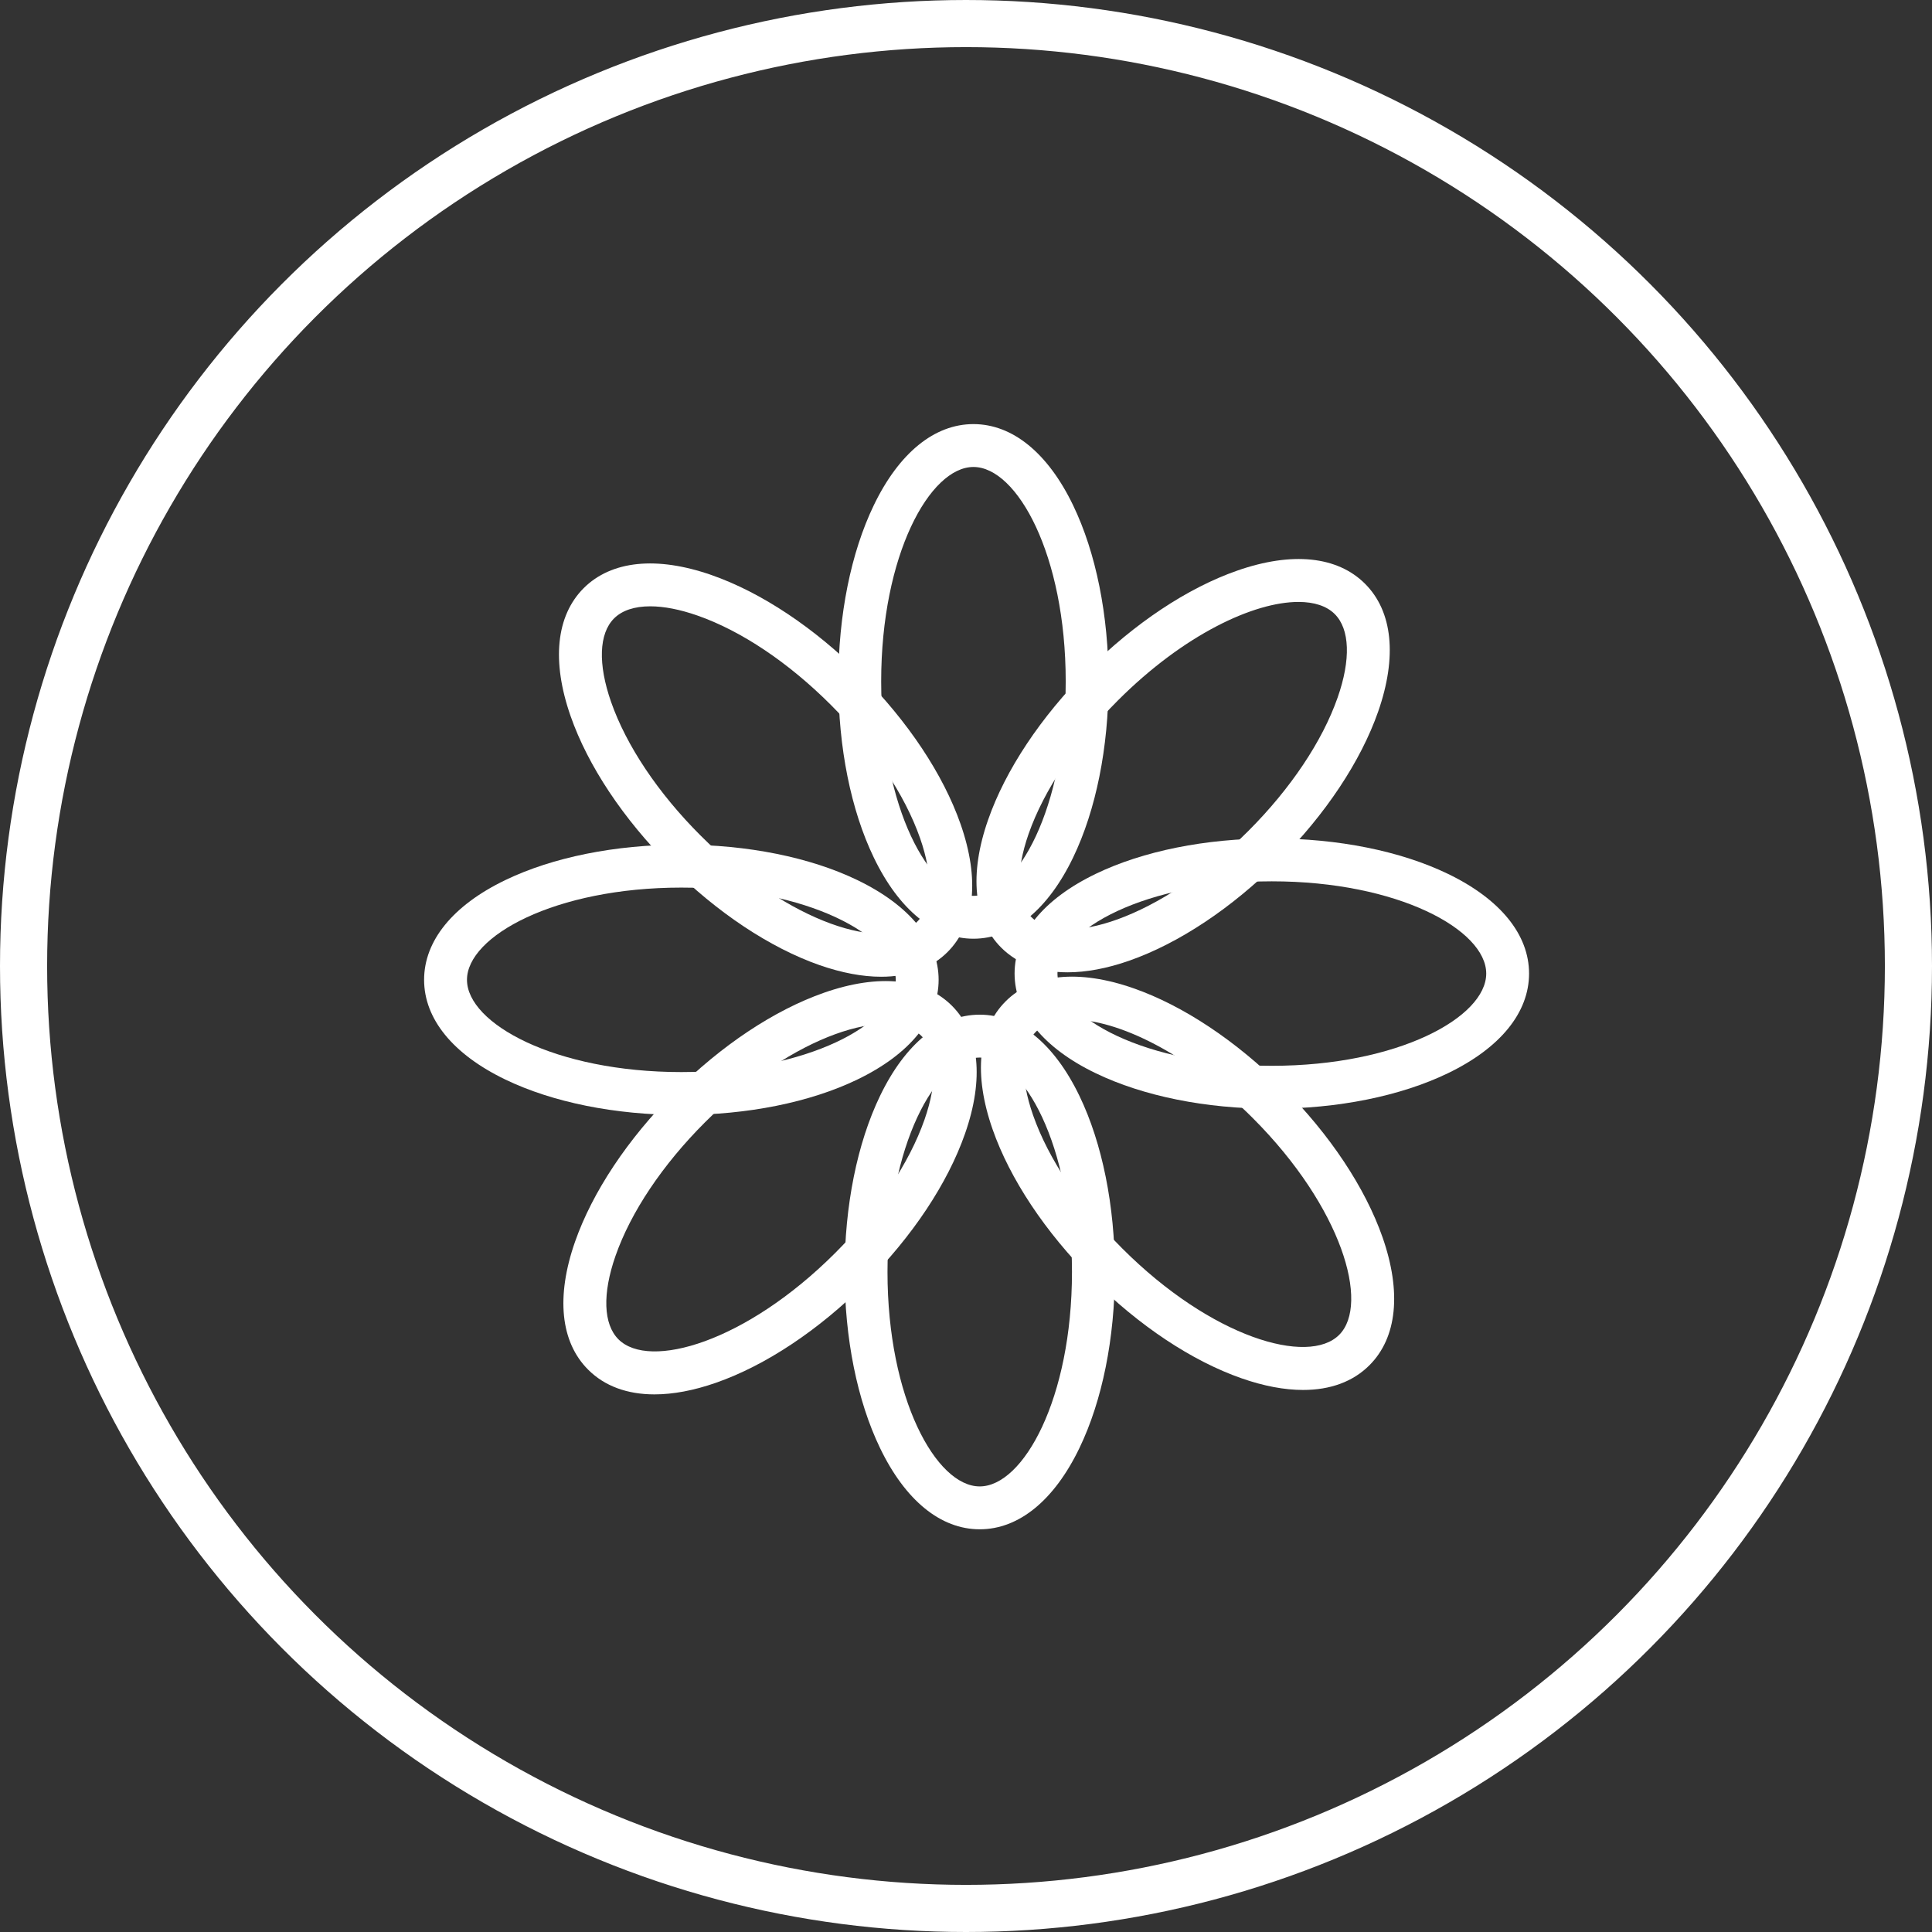 <?xml version="1.0" encoding="UTF-8"?> <svg xmlns="http://www.w3.org/2000/svg" width="41" height="41" viewBox="0 0 41 41" fill="none"><rect x="0" y="0" width="41" height="41" fill="#333333" stroke="none"/><circle cx="20.5" cy="20.5" r="20" stroke="white"></circle><path d="M18.699 20.728C18.305 20.728 17.866 20.646 17.393 20.482C16.34 20.113 15.213 19.364 14.22 18.371C13.227 17.378 12.477 16.251 12.109 15.197C11.702 14.032 11.801 13.068 12.386 12.482C12.973 11.896 13.936 11.797 15.101 12.204C16.155 12.572 17.282 13.322 18.275 14.315C19.267 15.308 20.017 16.435 20.385 17.489C20.792 18.654 20.693 19.618 20.108 20.204C19.759 20.552 19.277 20.728 18.699 20.728ZM13.799 12.867C13.466 12.867 13.202 12.953 13.03 13.125C12.71 13.446 12.687 14.092 12.968 14.896C13.292 15.823 13.965 16.829 14.863 17.727C16.759 19.623 18.809 20.215 19.464 19.56C19.785 19.239 19.807 18.594 19.526 17.789C19.202 16.862 18.529 15.856 17.631 14.958C16.733 14.06 15.729 13.387 14.801 13.063C14.427 12.932 14.087 12.867 13.799 12.867Z" fill="white"></path><path d="M20.658 19.921C19.829 19.921 19.078 19.309 18.543 18.198C18.058 17.192 17.791 15.865 17.791 14.46C17.791 13.056 18.058 11.729 18.543 10.723C19.078 9.612 19.83 9 20.658 9C21.486 9 22.238 9.612 22.773 10.723C23.258 11.729 23.525 13.056 23.525 14.46C23.525 15.865 23.258 17.192 22.773 18.198C22.238 19.309 21.486 19.921 20.658 19.921ZM20.658 9.91C19.732 9.91 18.7 11.779 18.7 14.46C18.7 17.142 19.732 19.011 20.658 19.011C21.584 19.011 22.616 17.142 22.616 14.46C22.616 11.779 21.584 9.91 20.658 9.91Z" fill="white"></path><path d="M22.656 20.634C22.078 20.634 21.596 20.458 21.247 20.11C20.661 19.524 20.562 18.56 20.97 17.395C21.338 16.341 22.088 15.214 23.08 14.221C24.073 13.228 25.2 12.478 26.254 12.11C27.418 11.703 28.382 11.802 28.968 12.388C29.555 12.974 29.653 13.938 29.246 15.103C28.877 16.157 28.128 17.284 27.135 18.277C26.143 19.27 25.016 20.019 23.962 20.388C23.49 20.553 23.05 20.634 22.656 20.634ZM27.555 12.774C26.61 12.774 25.125 13.463 23.724 14.864C22.826 15.762 22.154 16.768 21.829 17.695C21.548 18.5 21.571 19.146 21.892 19.466C22.546 20.121 24.597 19.529 26.493 17.633C27.39 16.735 28.063 15.729 28.387 14.802C28.669 13.997 28.646 13.351 28.325 13.031C28.154 12.86 27.888 12.774 27.555 12.774Z" fill="white"></path><path d="M26.99 23.529C25.586 23.529 24.26 23.261 23.254 22.776C22.143 22.241 21.531 21.489 21.531 20.66C21.531 19.832 22.143 19.08 23.254 18.544C24.26 18.059 25.586 17.793 26.99 17.793C28.394 17.793 29.721 18.059 30.726 18.544C31.837 19.08 32.449 19.832 32.449 20.66C32.449 21.489 31.837 22.241 30.726 22.776C29.721 23.261 28.394 23.529 26.99 23.529ZM26.99 18.703C24.309 18.703 22.441 19.735 22.441 20.66C22.441 21.586 24.309 22.618 26.99 22.618C29.671 22.618 31.54 21.586 31.54 20.66C31.54 19.735 29.671 18.703 26.99 18.703Z" fill="white"></path><path d="M27.654 29.497C27.259 29.497 26.82 29.415 26.348 29.25C25.294 28.882 24.167 28.132 23.174 27.139C22.182 26.146 21.432 25.019 21.064 23.965C20.657 22.801 20.755 21.836 21.341 21.25C21.927 20.664 22.891 20.566 24.056 20.973C25.109 21.341 26.236 22.091 27.229 23.084C28.222 24.077 28.971 25.204 29.34 26.258C29.746 27.422 29.648 28.387 29.062 28.972C28.714 29.321 28.232 29.497 27.654 29.497ZM22.756 21.637C22.422 21.637 22.156 21.723 21.985 21.894C21.664 22.215 21.641 22.86 21.923 23.665C22.247 24.592 22.919 25.597 23.817 26.495C25.713 28.391 27.764 28.983 28.419 28.328C29.073 27.674 28.481 25.623 26.586 23.727C25.185 22.326 23.7 21.637 22.756 21.637Z" fill="white"></path><path d="M20.791 32.454C19.962 32.454 19.212 31.842 18.676 30.73C18.191 29.724 17.924 28.398 17.924 26.993C17.924 25.589 18.191 24.262 18.676 23.256C19.212 22.145 19.963 21.533 20.791 21.533C21.62 21.533 22.371 22.145 22.907 23.256C23.392 24.262 23.659 25.589 23.659 26.993C23.659 28.398 23.392 29.724 22.907 30.73C22.371 31.842 21.62 32.454 20.791 32.454ZM20.791 22.443C19.866 22.443 18.834 24.312 18.834 26.993C18.834 29.675 19.865 31.544 20.791 31.544C21.718 31.544 22.749 29.675 22.749 26.993C22.749 24.312 21.718 22.443 20.791 22.443Z" fill="white"></path><path d="M13.889 29.591C13.311 29.591 12.829 29.415 12.481 29.066C11.894 28.48 11.796 27.516 12.203 26.352C12.572 25.298 13.321 24.171 14.314 23.178C15.306 22.185 16.433 21.436 17.487 21.067C18.652 20.66 19.616 20.758 20.202 21.344C20.788 21.931 20.887 22.895 20.479 24.059C20.111 25.113 19.361 26.24 18.369 27.233C17.376 28.226 16.249 28.976 15.195 29.344C14.723 29.509 14.284 29.591 13.889 29.591V29.591ZM14.957 23.821C14.059 24.719 13.386 25.724 13.062 26.652C12.781 27.457 12.804 28.102 13.124 28.422C13.779 29.077 15.829 28.485 17.725 26.589C18.623 25.691 19.296 24.686 19.62 23.759C19.901 22.953 19.879 22.308 19.558 21.988C18.903 21.333 16.853 21.925 14.957 23.821Z" fill="white"></path><path d="M14.459 23.661C13.056 23.661 11.729 23.394 10.723 22.909C9.612 22.373 9 21.622 9 20.793C9 19.964 9.612 19.213 10.723 18.677C11.729 18.192 13.056 17.925 14.459 17.925C15.863 17.925 17.19 18.192 18.195 18.677C19.306 19.213 19.919 19.964 19.919 20.793C19.919 21.622 19.306 22.373 18.195 22.909C17.19 23.394 15.863 23.661 14.459 23.661ZM14.459 18.836C11.778 18.836 9.91 19.868 9.91 20.793C9.91 21.719 11.778 22.751 14.459 22.751C17.141 22.751 19.009 21.719 19.009 20.793C19.009 19.868 17.141 18.836 14.459 18.836Z" fill="white"></path></svg> 